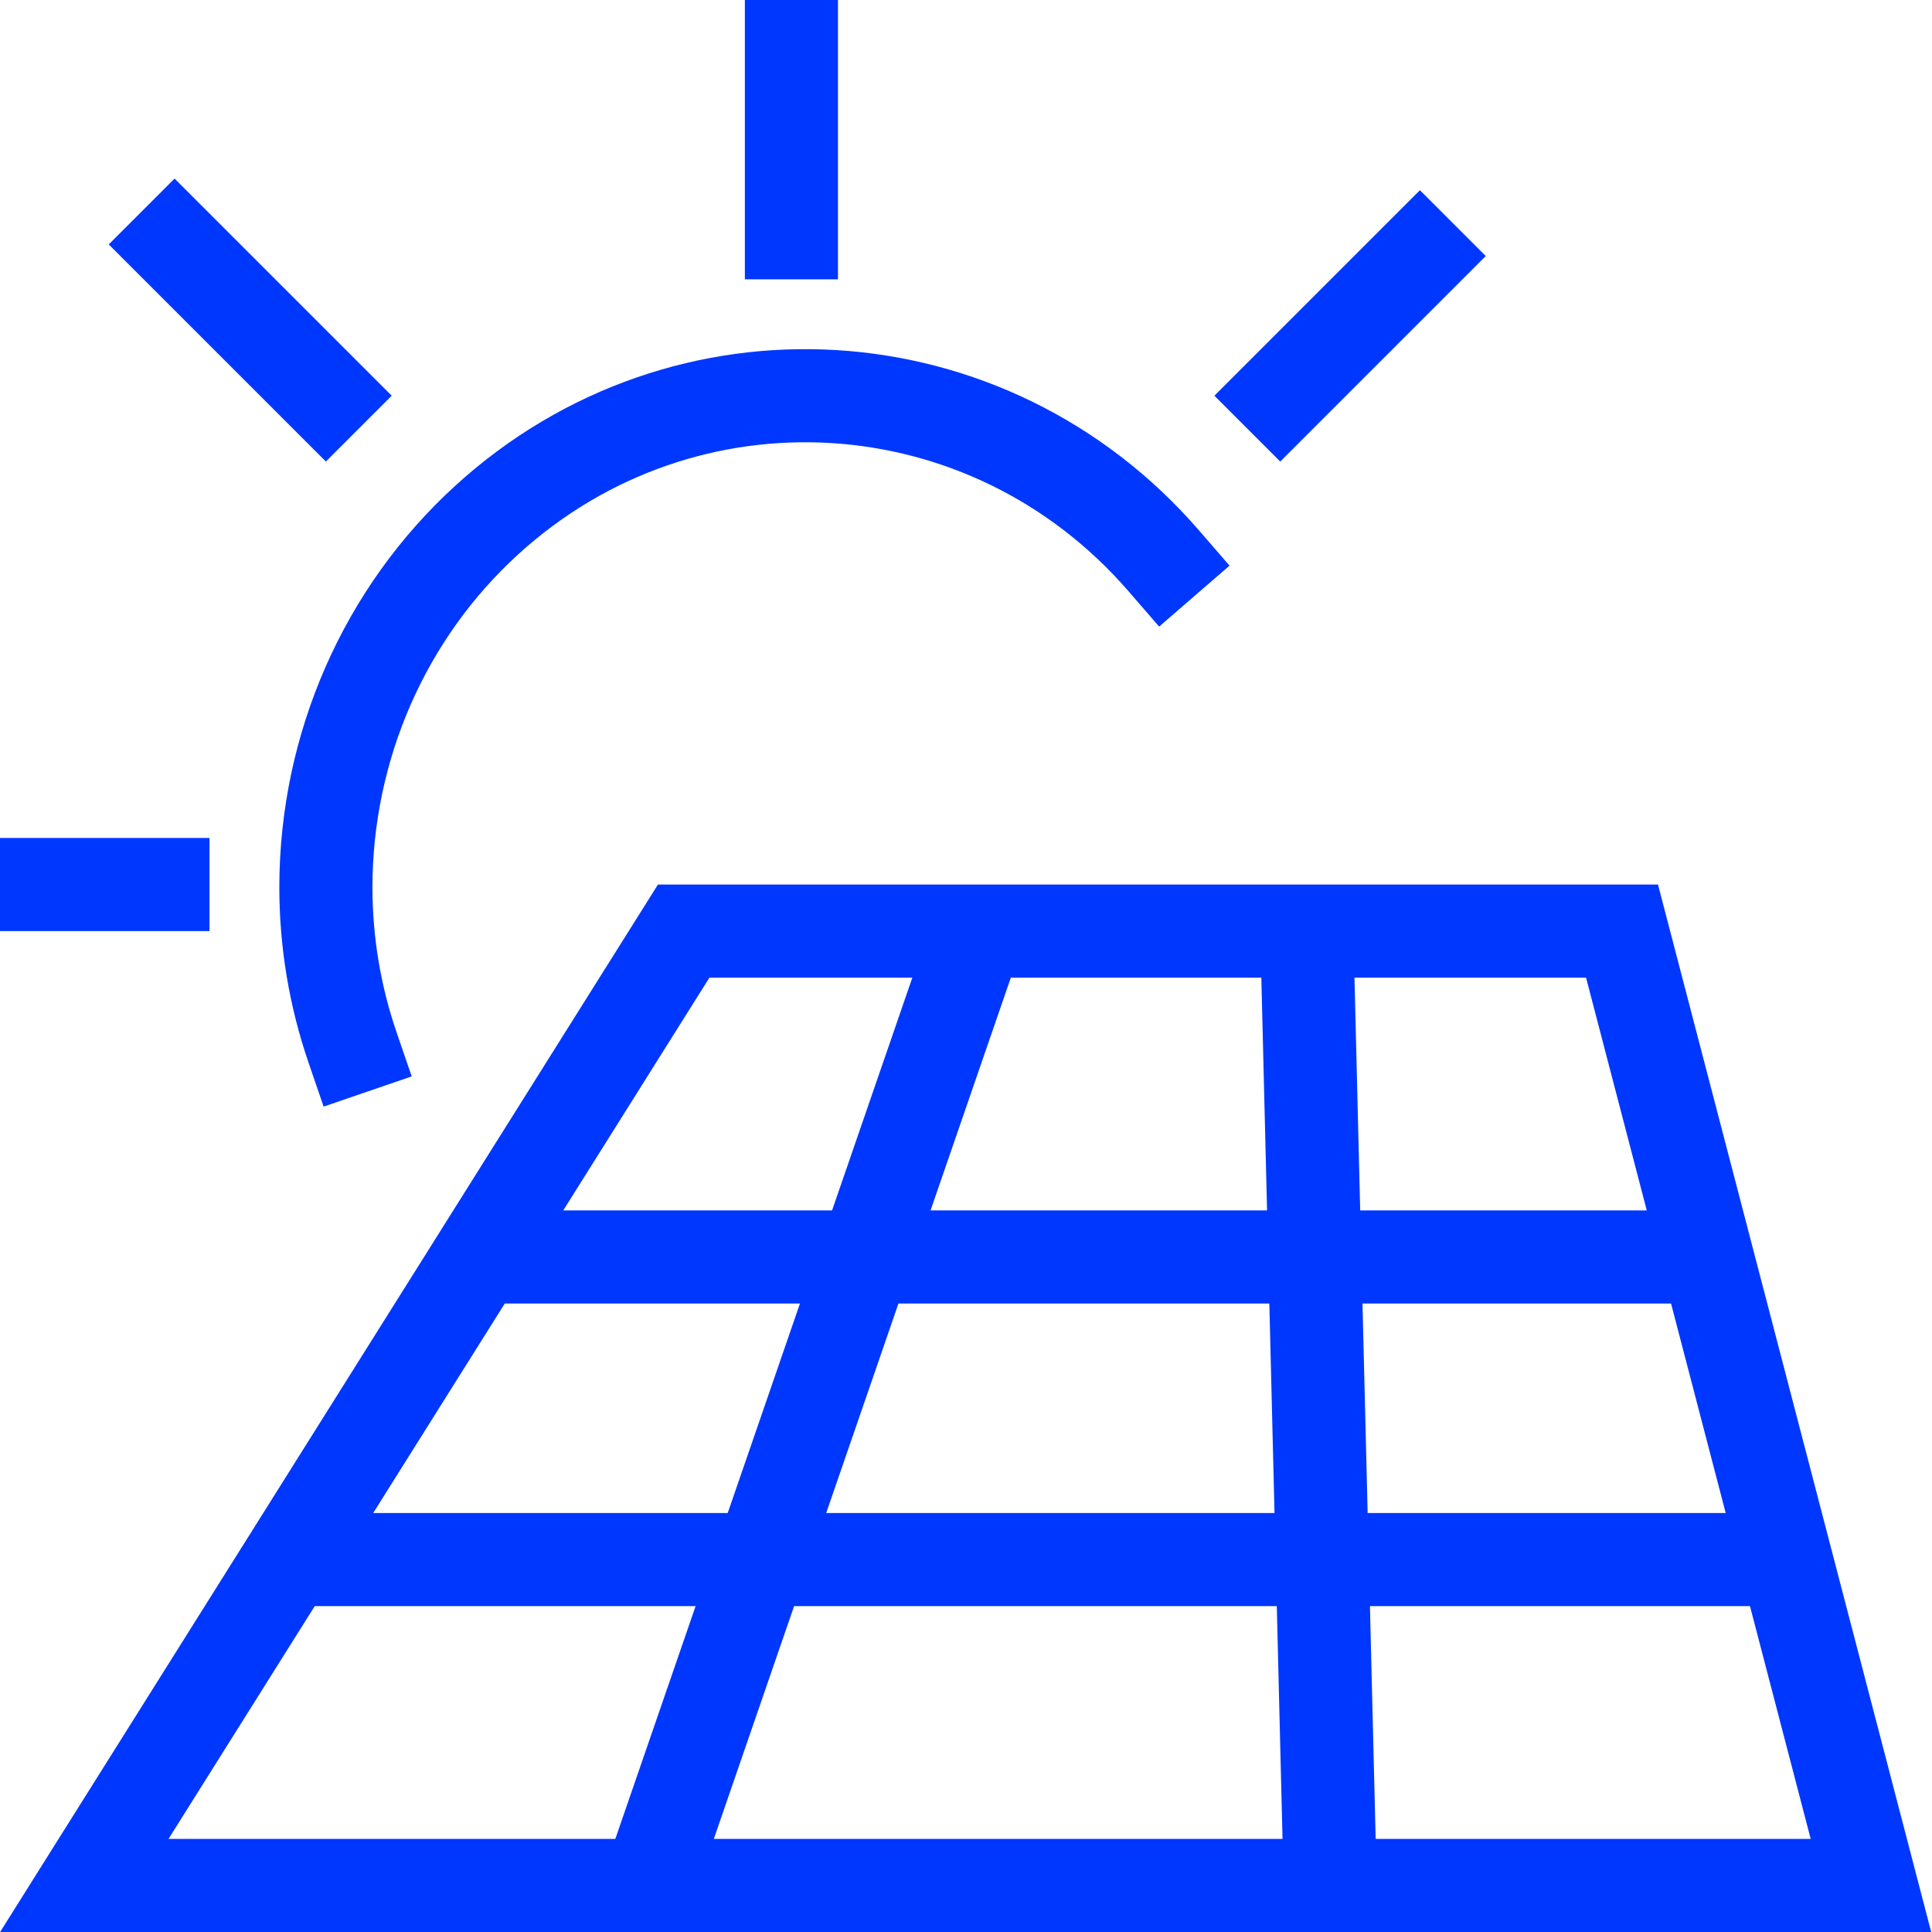 <?xml version="1.0" encoding="UTF-8"?> <svg xmlns="http://www.w3.org/2000/svg" width="83" height="83" viewBox="0 0 83 83" fill="none"><g clip-path="url(#clip0_252_310)"><path d="M34 2V10" stroke="#0037FF" stroke-width="4" stroke-miterlimit="8" stroke-linecap="square"></path><path d="M7.5 10.5L14 17" stroke="#0037FF" stroke-width="4" stroke-miterlimit="8" stroke-linecap="square"></path><path d="M61 11L55 17" stroke="#0037FF" stroke-width="4" stroke-miterlimit="8" stroke-linecap="square"></path><path d="M2 38H7" stroke="#0037FF" stroke-width="4" stroke-miterlimit="8" stroke-linecap="square"></path><path d="M50 24.098C42.446 15.373 29.424 14.582 20.92 22.332C16.526 26.336 14.008 32.074 14 38.101C13.998 40.452 14.386 42.784 15.146 45" stroke="#0037FF" stroke-width="4" stroke-miterlimit="8" stroke-linecap="square"></path><path d="M29.372 40H69.683L80.377 81H3.623L29.372 40Z" stroke="#0037FF" stroke-width="4" stroke-miterlimit="8"></path><path d="M42 40L27.861 81" stroke="#0037FF" stroke-width="4" stroke-miterlimit="8"></path><path d="M56.139 40L57.148 81" stroke="#0037FF" stroke-width="4" stroke-miterlimit="8"></path><path d="M20.791 54H73.308" stroke="#0037FF" stroke-width="4" stroke-miterlimit="8"></path><path d="M11.702 67H76.338" stroke="#0037FF" stroke-width="4" stroke-miterlimit="8"></path></g><defs><clipPath id="clip0_252_310"><rect width="83" height="83" fill="white"></rect></clipPath></defs></svg> 